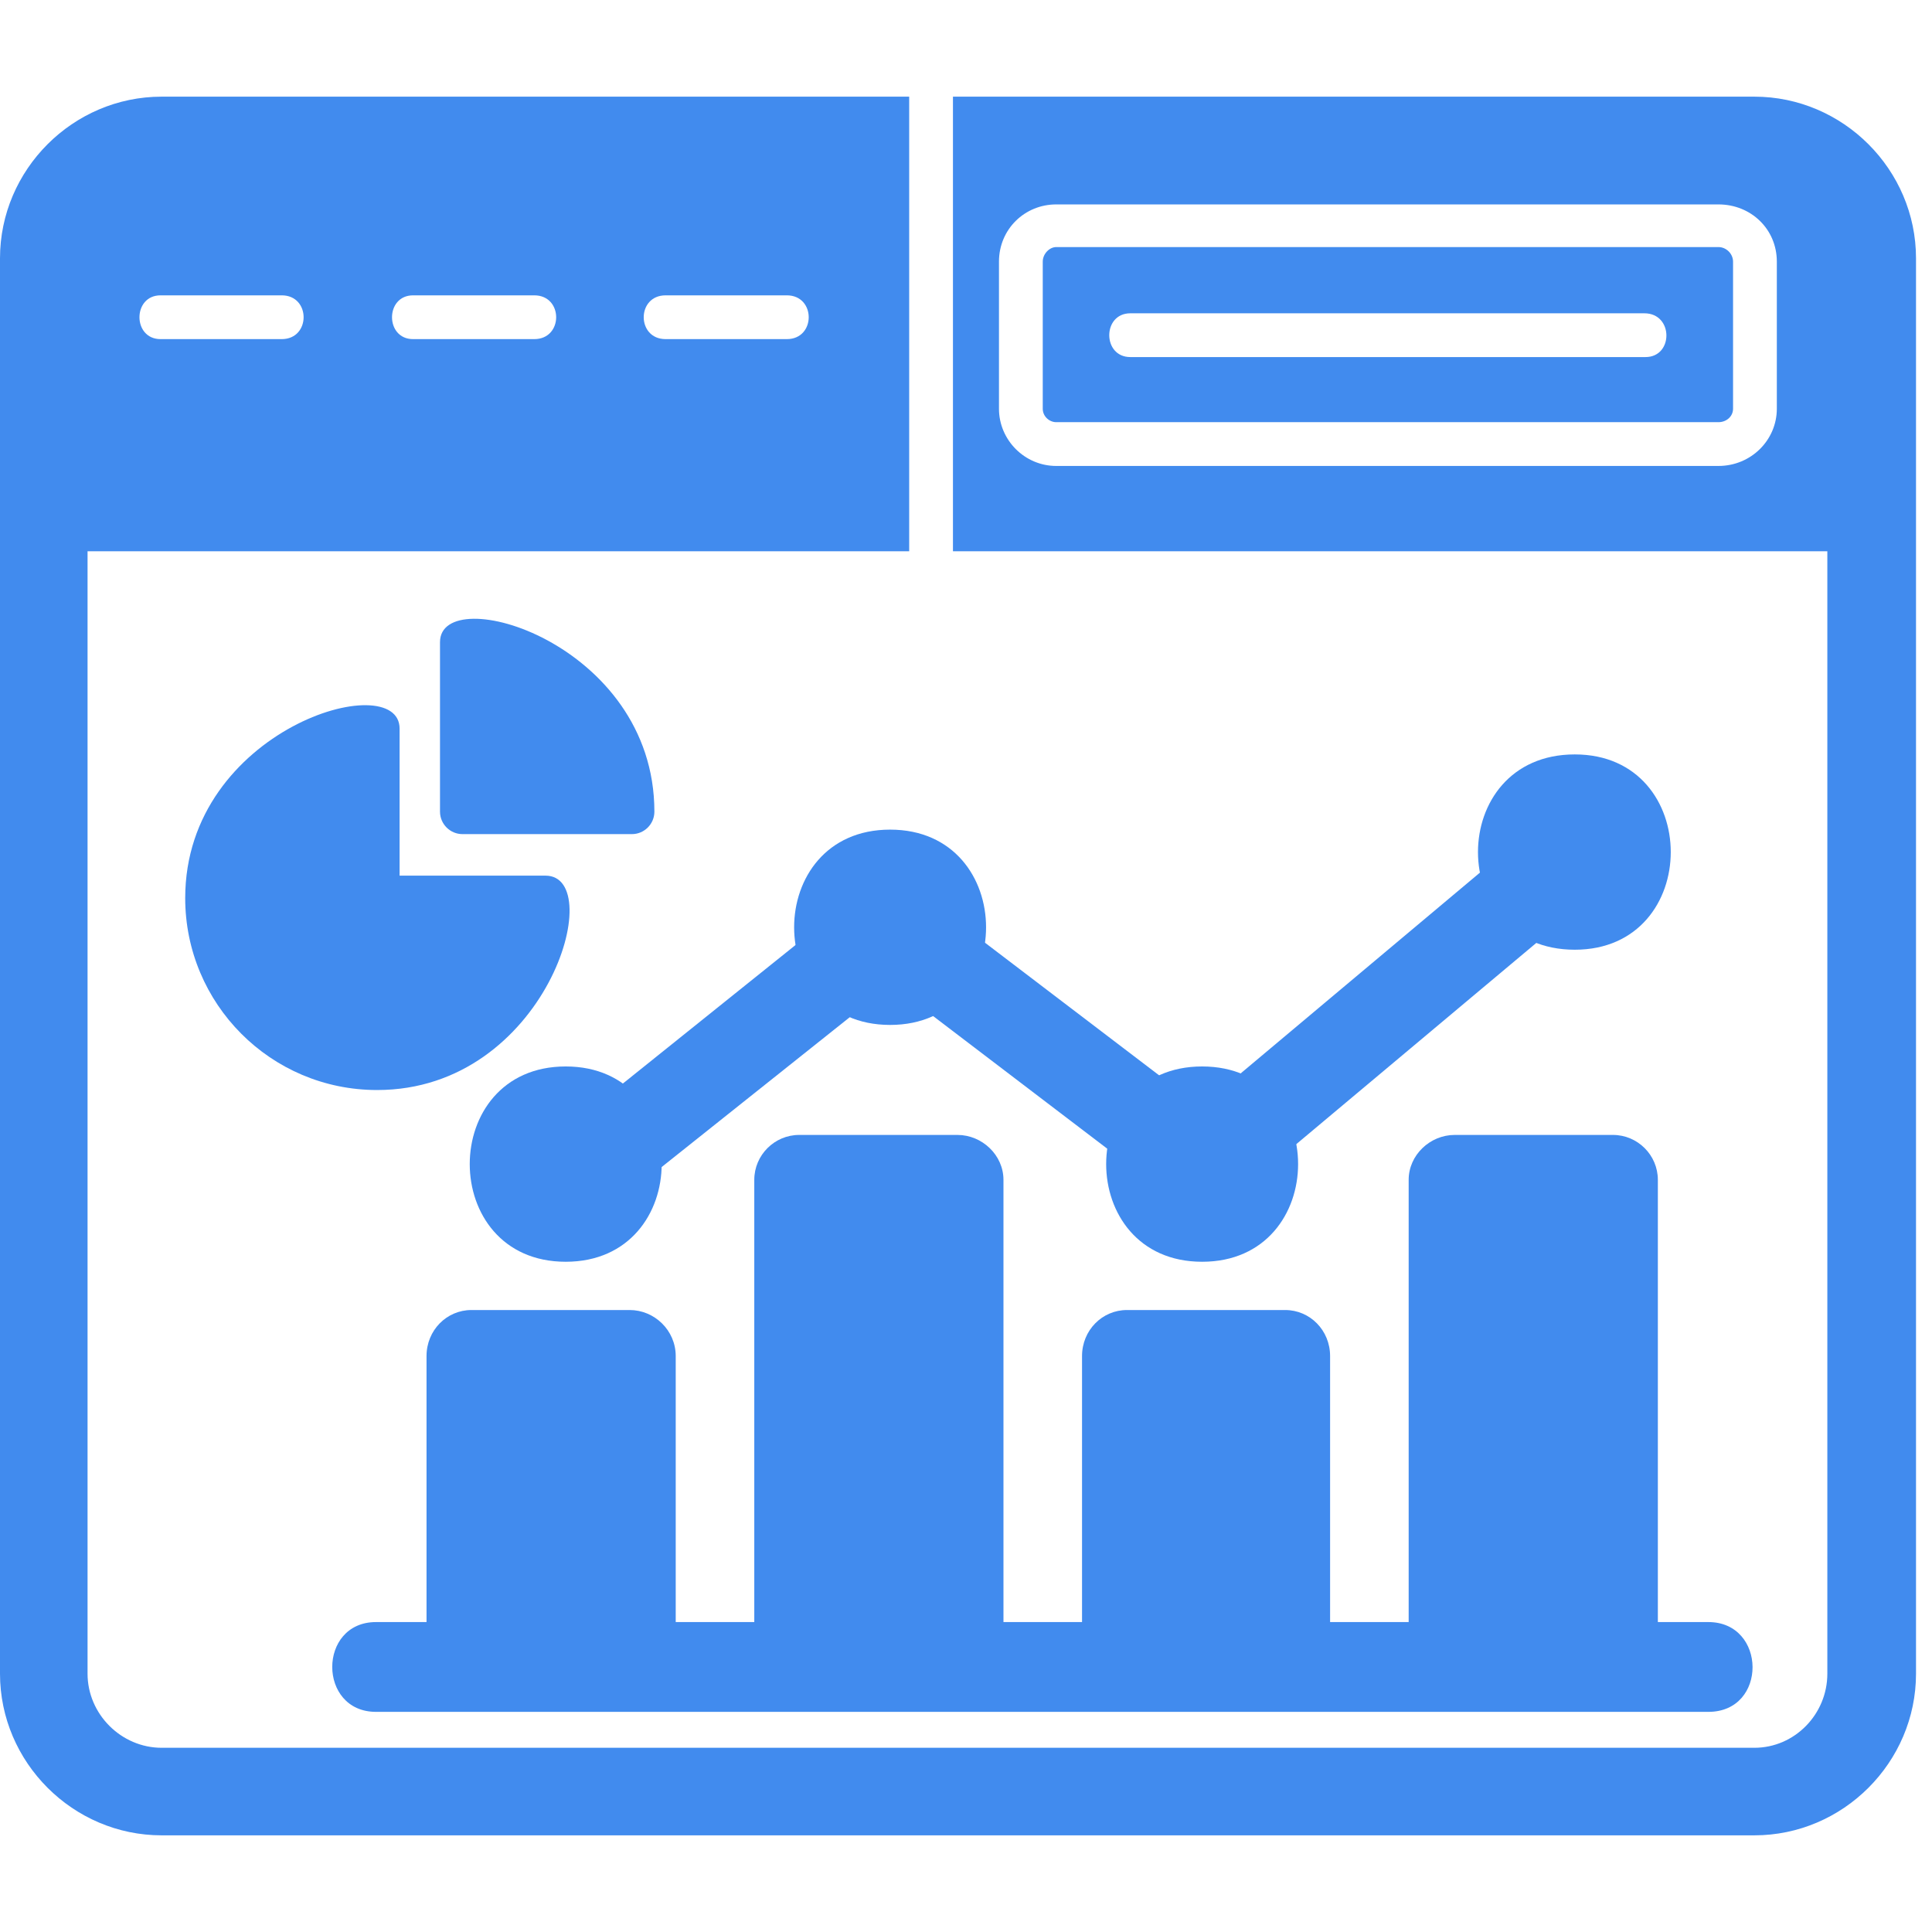 <svg xmlns="http://www.w3.org/2000/svg" xmlns:xlink="http://www.w3.org/1999/xlink" width="1080" viewBox="0 0 810 810" height="1080" preserveAspectRatio="xMidYMid meet"><defs><clipPath id="be2646fd7c"><path d="M 0 40.5 L 803.25 40.5 L 803.25 769.5 L 0 769.5 Z M 0 40.5 " clip-rule="nonzero"></path></clipPath></defs><path fill="#418bee" d="M 264 716.766 L 197.648 716.766 C 187.293 716.766 178.824 708.297 178.824 697.941 L 178.824 568.531 C 178.824 557.707 187.293 549.234 197.648 549.234 L 264 549.234 C 274.355 549.234 283.297 557.707 283.297 568.531 L 283.297 697.941 C 283.297 708.297 274.355 716.766 264 716.766 Z M 264 716.766 " fill-opacity="1" fill-rule="evenodd"></path><path fill="#418bee" d="M 401.414 716.766 L 335.059 716.766 C 324.707 716.766 316.238 708.297 316.238 697.941 L 316.238 494.648 C 316.238 484.293 324.707 475.824 335.059 475.824 L 401.414 475.824 C 411.766 475.824 420.707 484.293 420.707 494.648 L 420.707 697.941 C 420.238 708.297 411.766 716.766 401.414 716.766 Z M 401.414 716.766 " fill-opacity="1" fill-rule="evenodd"></path><path fill="#418bee" d="M 538.824 716.766 L 472.473 716.766 C 462.121 716.766 453.648 708.297 453.648 697.941 L 453.648 568.531 C 453.648 557.707 462.121 549.234 472.473 549.234 L 538.824 549.234 C 549.18 549.234 557.648 557.707 557.648 568.531 L 557.648 697.941 C 557.648 708.297 549.18 716.766 538.824 716.766 Z M 538.824 716.766 " fill-opacity="1" fill-rule="evenodd"></path><path fill="#418bee" d="M 676.238 716.766 L 609.883 716.766 C 599.531 716.766 590.59 708.297 590.59 697.941 L 590.59 494.648 C 590.59 484.293 599.531 475.824 609.883 475.824 L 676.238 475.824 C 686.59 475.824 695.062 484.293 695.062 494.648 L 695.062 697.941 C 695.062 708.297 686.59 716.766 676.238 716.766 Z M 676.238 716.766 " fill-opacity="1" fill-rule="evenodd"></path><path fill="#418bee" d="M 265.414 493.707 C 248 493.707 240 471.117 253.648 460.293 L 336.941 393.469 C 356.238 378.41 379.766 407.59 360.473 423.117 L 277.176 489.473 C 273.883 492.293 269.648 493.707 265.414 493.707 Z M 479.059 488.059 C 474.824 488.059 471.059 486.648 467.766 484.293 L 386.824 422.648 C 367.059 407.59 389.648 377.941 409.414 392.531 L 490.355 454.176 C 504.473 465 496.941 488.059 479.059 488.059 Z M 528 486.648 C 510.59 486.648 502.59 464.531 515.766 453.707 L 624.004 362.883 C 629.18 358.648 635.766 357.234 641.883 359.59 C 655.531 364.766 659.766 382.176 648.004 392.059 L 540.238 482.41 C 536.473 485.234 532.238 486.648 528 486.648 Z M 528 486.648 " fill-opacity="1" fill-rule="evenodd"></path><path fill="#418bee" d="M 373.18 429.707 C 319.531 429.707 319.531 347.824 373.18 347.824 C 426.824 347.824 426.824 429.707 373.18 429.707 Z M 373.18 429.707 " fill-opacity="1" fill-rule="evenodd"></path><path fill="#418bee" d="M 504 529 C 450.355 529 450.355 447.117 504 447.117 C 557.648 447.117 557.648 529 504 529 Z M 504 529 " fill-opacity="1" fill-rule="evenodd"></path><path fill="#418bee" d="M 660.238 398.176 C 606.121 398.176 606.121 316.293 660.238 316.293 C 713.887 316.293 713.887 398.176 660.238 398.176 Z M 660.238 398.176 " fill-opacity="1" fill-rule="evenodd"></path><path fill="#418bee" d="M 237.176 529 C 183.531 529 183.531 447.117 237.176 447.117 C 290.824 447.117 290.824 529 237.176 529 Z M 237.176 529 " fill-opacity="1" fill-rule="evenodd"></path><path fill="#418bee" d="M 716.238 717.707 L 157.648 717.707 C 133.176 717.707 133.176 680.059 157.648 680.059 L 716.238 680.059 C 740.707 680.059 741.18 717.707 716.238 717.707 Z M 716.238 717.707 " fill-opacity="1" fill-rule="evenodd"></path><path fill="#418bee" d="M 158.117 457 C 113.414 457 77.648 420.766 77.648 376.531 C 77.648 305.469 167.531 279.586 167.531 305.469 L 167.531 367.117 L 228.707 367.117 C 255.059 367.117 229.176 457 158.117 457 Z M 158.117 457 " fill-opacity="1" fill-rule="evenodd"></path><path fill="#418bee" d="M 264.941 349.707 L 193.883 349.707 C 188.707 349.707 184.473 345.469 184.473 340.293 L 184.473 269.234 C 184.473 243.352 274.355 269.234 274.355 340.293 C 274.355 345.469 270.117 349.707 264.941 349.707 Z M 264.941 349.707 " fill-opacity="1" fill-rule="evenodd"></path><g clip-path="url(#be2646fd7c)"><path fill="#418bee" d="M 735.531 769.473 L 67.766 769.473 C 30.59 769.473 0 738.883 0 701.707 L 0 108.293 C 0 71.117 30.59 40.527 67.766 40.527 L 381.18 40.527 L 381.18 231.117 L 36.707 231.117 L 36.707 701.707 C 36.707 718.648 50.824 732.766 67.766 732.766 L 735.531 732.766 C 752.473 732.766 766.121 718.648 766.121 701.707 L 766.121 231.117 L 399.531 231.117 L 399.531 40.527 L 735.531 40.527 C 772.707 40.527 803.297 71.117 803.297 108.293 L 803.297 701.707 C 803.297 738.883 772.707 769.473 735.531 769.473 Z M 118.117 142.176 L 67.293 142.176 C 55.531 142.176 55.531 123.824 67.293 123.824 L 118.117 123.824 C 130.352 123.824 130.352 142.176 118.117 142.176 Z M 224 142.176 L 173.176 142.176 C 161.414 142.176 161.414 123.824 173.176 123.824 L 224 123.824 C 236.234 123.824 236.234 142.176 224 142.176 Z M 329.883 142.176 L 279.059 142.176 C 266.824 142.176 266.824 123.824 279.059 123.824 L 329.883 123.824 C 342.117 123.824 342.117 142.176 329.883 142.176 Z M 720.473 195.352 L 442.824 195.352 C 429.648 195.352 418.824 184.527 418.824 171.352 L 418.824 109.703 C 418.824 96.059 429.648 85.703 442.824 85.703 L 720.473 85.703 C 734.121 85.703 744.945 96.059 744.945 109.703 L 744.945 171.352 C 744.945 184.527 734.121 195.352 720.473 195.352 Z M 442.824 103.586 C 440 103.586 437.18 106.41 437.18 109.703 L 437.18 171.352 C 437.18 174.645 440 177 442.824 177 L 720.473 177 C 723.766 177 726.59 174.645 726.59 171.352 L 726.59 109.703 C 726.59 106.41 723.766 103.586 720.473 103.586 Z M 689.883 149.703 L 473.883 149.703 C 462.121 149.703 462.121 131.352 473.883 131.352 L 689.414 131.352 C 701.648 131.352 701.648 149.703 689.883 149.703 Z M 689.883 149.703 " fill-opacity="1" fill-rule="evenodd"></path></g></svg>
